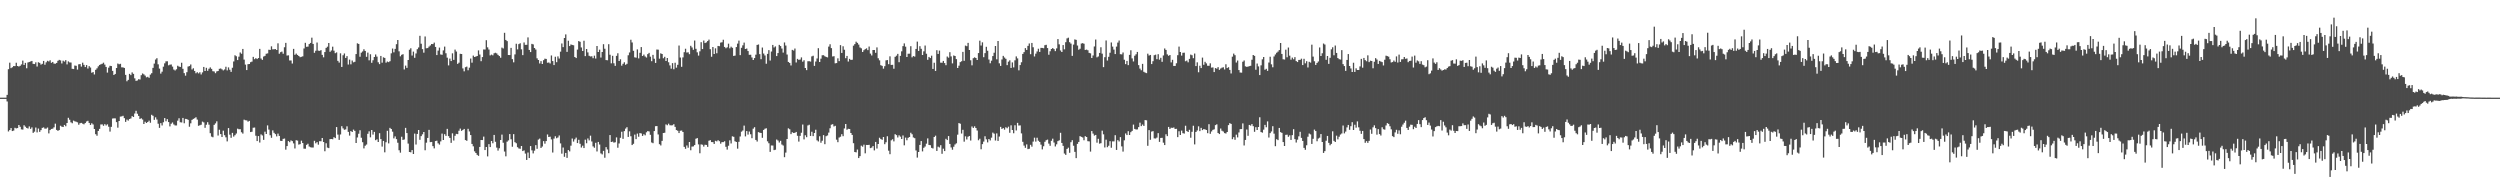 <?xml version="1.0" encoding="UTF-8"?>
<svg xmlns="http://www.w3.org/2000/svg" width="1920" height="150">
  <path d="M0 75.000h1v1.000H0zM1 75.000h1v1.000H1zM2 75.000h1v1.000H2zM3 75.000h1v1.000H3zM4 75.000h1v1.000H4zM5 72.846h1v5.069H5zM6 53.137h1v47.854H6zM7 48.152h1v51.741H7zM8 52.323h1v46.029H8zM9 51.678h1v48.985H9zM10 50.739h1v49.571H10zM11 50.785h1v47.374H11zM12 48.162h1v50.437H12zM13 50.687h1v47.690H13zM14 51.098h1v44.878H14zM15 50.527h1v46.868H15zM16 49.474h1v49.929H16zM17 46.563h1v52.978H17zM18 49.860h1v46.348H18zM19 48.304h1v48.996H19zM20 52.405h1v45.825H20zM21 47.972h1v50.766H21zM22 47.556h1v49.530H22zM23 47.226h1v51.766H23zM24 46.819h1v50.999H24zM25 49.064h1v52.962H25zM26 49.210h1v51.920H26zM27 47.884h1v50.086H27zM28 51.107h1v50.570H28zM29 47.844h1v50.870H29zM30 48.304h1v52.975H30zM31 49.625h1v50.310H31zM32 48.979h1v49.229H32zM33 46.779h1v51.066H33zM34 49.698h1v49.124H34zM35 47.871h1v50.904H35zM36 46.687h1v51.281H36zM37 47.219h1v55.214H37zM38 46.300h1v53.590H38zM39 48.245h1v50.761H39zM40 47.585h1v51.236H40zM41 48.832h1v48.957H41zM42 48.932h1v46.019H42zM43 48.329h1v51.439H43zM44 46.690h1v53.837H44zM45 46.000h1v53.894H45zM46 46.384h1v50.174H46zM47 48.756h1v48.513H47zM48 46.569h1v50.971H48zM49 47.332h1v48.628H49zM50 46.206h1v50.786H50zM51 49.435h1v45.036H51zM52 47.143h1v43.345H52zM53 47.906h1v44.064H53zM54 48.044h1v45.915H54zM55 52.844h1v41.815H55zM56 53.028h1v39.585H56zM57 50.334h1v42.842H57zM58 50.549h1v42.951H58zM59 53.451h1v40.506H59zM60 49.402h1v46.385H60zM61 49.178h1v45.415H61zM62 51.173h1v43.171H62zM63 48.118h1v46.844H63zM64 49.827h1v45.648H64zM65 51.491h1v43.012H65zM66 49.966h1v43.312H66zM67 52.627h1v40.169H67zM68 50.805h1v43.603H68zM69 51.853h1v44.099H69zM70 55.860h1v38.790H70zM71 55.352h1v40.232H71zM72 57.172h1v41.890H72zM73 53.619h1v49.446H73zM74 52.475h1v51.789H74zM75 50.968h1v49.586H75zM76 49.881h1v49.114H76zM77 49.366h1v46.216H77zM78 48.931h1v46.629H78zM79 48.148h1v48.489H79zM80 49.601h1v45.756H80zM81 51.413h1v44.949H81zM82 55.779h1v39.691H82zM83 51.979h1v45.371H83zM84 50.526h1v50.563H84zM85 50.728h1v46.690H85zM86 54.407h1v36.627H86zM87 57.591h1v33.274H87zM88 56.795h1v34.155H88zM89 52.232h1v41.585H89zM90 48.808h1v49.254H90zM91 49.352h1v43.563H91zM92 48.990h1v40.547H92zM93 51.688h1v37.720H93zM94 51.763h1v37.182H94zM95 52.169h1v38.564H95zM96 57.516h1v36.100H96zM97 62.405h1v29.428H97zM98 61.350h1v31.287H98zM99 56.754h1v34.632H99zM100 57.681h1v33.303H100zM101 55.608h1v33.579H101zM102 56.717h1v33.152H102zM103 60.150h1v27.063H103zM104 62.124h1v22.976H104zM105 61.818h1v25.510H105zM106 60.841h1v28.216H106zM107 61.092h1v30.249H107zM108 57.770h1v33.056H108zM109 56.428h1v35.391H109zM110 57.079h1v38.134H110zM111 58.071h1v35.423H111zM112 59.416h1v35.062H112zM113 59.001h1v34.713H113zM114 59.726h1v32.969H114zM115 57.271h1v36.974H115zM116 56.219h1v31.943H116zM117 52.137h1v36.781H117zM118 48.849h1v43.202H118zM119 45.723h1v44.375H119zM120 44.702h1v47.090H120zM121 49.388h1v45.648H121zM122 52.662h1v45.518H122zM123 56.505h1v38.041H123zM124 55.031h1v41.315H124zM125 51.177h1v42.712H125zM126 48.640h1v42.042H126zM127 47.086h1v46.063H127zM128 47.036h1v44.483H128zM129 50.151h1v43.621H129zM130 49.655h1v47.413H130zM131 49.495h1v45.512H131zM132 51.143h1v42.930H132zM133 53.399h1v42.190H133zM134 54.095h1v42.273H134zM135 53.212h1v43.123H135zM136 50.509h1v42.166H136zM137 51.172h1v39.682H137zM138 51.429h1v42.486H138zM139 48.186h1v45.865H139zM140 52.849h1v37.743H140zM141 56.162h1v38.525H141zM142 58.113h1v33.172H142zM143 55.453h1v36.001H143zM144 51.124h1v40.956H144zM145 50.763h1v46.550H145zM146 49.529h1v45.167H146zM147 53.368h1v38.677H147zM148 52.438h1v38.856H148zM149 54.488h1v36.331H149zM150 56.280h1v33.799H150zM151 55.453h1v36.417H151zM152 56.350h1v40.288H152zM153 55.516h1v40.674H153zM154 57.213h1v38.559H154zM155 55.618h1v37.791H155zM156 51.396h1v42.611H156zM157 54.519h1v43.614H157zM158 52.065h1v43.742H158zM159 54.375h1v39.462H159zM160 52.812h1v42.932H160zM161 51.772h1v50.541H161zM162 52.909h1v51.979H162zM163 54.695h1v50.741H163zM164 54.897h1v40.985H164zM165 56.210h1v38.538H165zM166 54.832h1v38.338H166zM167 54.515h1v49.563H167zM168 52.826h1v46.798H168zM169 52.601h1v50.372H169zM170 53.239h1v51.982H170zM171 54.058h1v46.312H171zM172 53.346h1v50.479H172zM173 51.247h1v54.241H173zM174 54.047h1v54.540H174zM175 51.780h1v46.578H175zM176 53.531h1v49.871H176zM177 55.178h1v50.667H177zM178 52.039h1v50.024H178zM179 47.212h1v57.699H179zM180 42.423h1v61.394H180zM181 43.224h1v59.317H181zM182 46.153h1v52.647H182zM183 43.538h1v55.741H183zM184 40.287h1v58.927H184zM185 41.286h1v60.277H185zM186 37.603h1v64.995H186zM187 45.780h1v46.122H187zM188 49.636h1v42.716H188zM189 53.798h1v38.671H189zM190 49.303h1v44.143H190zM191 49.150h1v43.685H191zM192 47.745h1v53.694H192zM193 47.332h1v53.844H193zM194 43.691h1v54.429H194zM195 45.480h1v52.440H195zM196 44.657h1v59.579H196zM197 45.339h1v63.019H197zM198 44.566h1v59.943H198zM199 37.534h1v71.924H199zM200 44.973h1v58.237H200zM201 45.983h1v58.039H201zM202 43.399h1v64.003H202zM203 42.921h1v58.183H203zM204 41.277h1v61.620H204zM205 41.025h1v55.301H205zM206 38.190h1v61.357H206zM207 38.362h1v65.528H207zM208 35.603h1v70.211H208zM209 37.898h1v62.248H209zM210 37.850h1v64.164H210zM211 37.668h1v65.365H211zM212 38.420h1v66.345H212zM213 33.299h1v69.282H213zM214 41.259h1v63.114H214zM215 40.107h1v68.044H215zM216 39.655h1v68.636H216zM217 41.279h1v65.381H217zM218 36.318h1v70.051H218zM219 32.916h1v82.025H219zM220 42.655h1v69.523H220zM221 42.482h1v65.858H221zM222 46.438h1v62.778H222zM223 46.418h1v61.414H223zM224 48.820h1v59.585H224zM225 37.515h1v72.619H225zM226 42.112h1v71.889H226zM227 41.141h1v66.538H227zM228 42.206h1v65.800H228zM229 42.987h1v68.081H229zM230 43.948h1v66.768H230zM231 43.599h1v64.421H231zM232 43.277h1v66.572H232zM233 37.230h1v76.928H233zM234 32.849h1v81.394H234zM235 35.950h1v75.303H235zM236 35.791h1v74.597H236zM237 33.854h1v78.686H237zM238 32.972h1v80.120H238zM239 28.952h1v84.349H239zM240 33.763h1v79.546H240zM241 40.548h1v67.601H241zM242 38.949h1v71.140H242zM243 32.654h1v76.520H243zM244 38.916h1v72.213H244zM245 39.042h1v69.411H245zM246 38.519h1v69.970H246zM247 42.113h1v63.887H247zM248 44.013h1v65.046H248zM249 39.971h1v76.220H249zM250 36.764h1v73.266H250zM251 35.845h1v77.538H251zM252 33.025h1v80.740H252zM253 39.798h1v67.032H253zM254 38.748h1v68.001H254zM255 35.826h1v71.126H255zM256 38.902h1v66.466H256zM257 40.840h1v65.222H257zM258 40.256h1v57.329H258zM259 46.734h1v56.616H259zM260 48.058h1v59.363H260zM261 40.960h1v62.309H261zM262 51.399h1v45.498H262zM263 42.428h1v56.184H263zM264 41.076h1v58.617H264zM265 44.485h1v54.914H265zM266 43.089h1v53.946H266zM267 49.582h1v51.705H267zM268 45.790h1v58.337H268zM269 49.413h1v51.263H269zM270 46.515h1v54.845H270zM271 47.863h1v51.687H271zM272 47.450h1v53.073H272zM273 41.540h1v68.295H273zM274 33.304h1v72.251H274zM275 33.732h1v68.982H275zM276 43.577h1v56.468H276zM277 40.439h1v65.339H277zM278 39.523h1v69.686H278zM279 37.819h1v76.154H279zM280 39.140h1v72.772H280zM281 43.639h1v67.376H281zM282 40.405h1v62.366H282zM283 46.355h1v54.524H283zM284 41.658h1v63.809H284zM285 48.222h1v51.593H285zM286 46.303h1v57.049H286zM287 43.796h1v57.474H287zM288 41.834h1v65.815H288zM289 43.481h1v63.504H289zM290 47.813h1v61.250H290zM291 49.263h1v53.016H291zM292 42.964h1v63.865H292zM293 48.140h1v64.450H293zM294 44.035h1v64.206H294zM295 44.485h1v72.505H295zM296 48.147h1v61.111H296zM297 47.274h1v53.198H297zM298 47.722h1v62.414H298zM299 46.978h1v51.228H299zM300 40.949h1v58.130H300zM301 37.289h1v63.850H301zM302 40.177h1v66.091H302zM303 37.554h1v67.190H303zM304 33.970h1v72.898H304zM305 30.725h1v78.880H305zM306 39.446h1v75.979H306zM307 43.249h1v74.023H307zM308 42.086h1v62.928H308zM309 41.639h1v65.844H309zM310 53.339h1v53.752H310zM311 50.385h1v47.826H311zM312 52.136h1v50.054H312zM313 46.093h1v64.175H313zM314 38.183h1v78.556H314zM315 37.060h1v79.942H315zM316 42.638h1v72.589H316zM317 39.631h1v78.646H317zM318 44.383h1v58.247H318zM319 41.075h1v69.908H319zM320 37.795h1v65.063H320zM321 36.428h1v63.396H321zM322 27.495h1v79.857H322zM323 33.603h1v70.972H323zM324 37.758h1v65.401H324zM325 40.443h1v60.944H325zM326 28.027h1v87.364H326zM327 37.051h1v72.500H327zM328 36.931h1v69.004H328zM329 35.771h1v63.944H329zM330 34.895h1v74.280H330zM331 33.804h1v75.178H331zM332 33.870h1v78.347H332zM333 32.724h1v81.236H333zM334 36.030h1v72.287H334zM335 42.307h1v65.704H335zM336 38.866h1v71.237H336zM337 36.536h1v74.501H337zM338 41.850h1v66.751H338zM339 42.065h1v60.518H339zM340 38.696h1v68.827H340zM341 35.770h1v67.298H341zM342 40.905h1v63.438H342zM343 44.302h1v54.671H343zM344 50.237h1v54.298H344zM345 45.016h1v60.916H345zM346 46.894h1v62.803H346zM347 40.941h1v61.475H347zM348 45.995h1v61.956H348zM349 38.118h1v66.186H349zM350 39.590h1v63.233H350zM351 49.071h1v53.924H351zM352 48.140h1v52.249H352zM353 41.315h1v57.469H353zM354 41.469h1v59.015H354zM355 52.516h1v47.298H355zM356 54.782h1v44.257H356zM357 51.633h1v55.935H357zM358 51.132h1v56.995H358zM359 53.944h1v44.980H359zM360 51.969h1v48.999H360zM361 44.936h1v58.803H361zM362 48.117h1v62.426H362zM363 42.690h1v69.669H363zM364 43.785h1v72.456H364zM365 43.414h1v74.085H365zM366 42.988h1v75.959H366zM367 38.725h1v80.973H367zM368 41.897h1v70.966H368zM369 46.997h1v60.519H369zM370 43.844h1v63.702H370zM371 38.004h1v66.887H371zM372 38.018h1v77.235H372zM373 30.881h1v82.030H373zM374 36.341h1v83.758H374zM375 38.037h1v72.680H375zM376 42.524h1v70.447H376zM377 41.910h1v66.380H377zM378 42.478h1v67.544H378zM379 40.931h1v62.705H379zM380 40.477h1v68.414H380zM381 41.032h1v72.302H381zM382 42.130h1v73.546H382zM383 43.040h1v70.851H383zM384 44.361h1v63.172H384zM385 36.550h1v66.846H385zM386 37.203h1v72.426H386zM387 25.208h1v91.156H387zM388 30.678h1v89.408H388zM389 31.569h1v77.236H389zM390 42.232h1v65.603H390zM391 42.278h1v60.698H391zM392 36.739h1v70.236H392zM393 45.405h1v67.301H393zM394 47.852h1v55.152H394zM395 41.775h1v67.421H395zM396 33.604h1v76.415H396zM397 37.930h1v75.133H397zM398 33.896h1v80.103H398zM399 33.235h1v81.061H399zM400 37.902h1v74.221H400zM401 42.329h1v73.693H401zM402 32.626h1v82.892H402zM403 34.470h1v83.497H403zM404 34.415h1v88.423H404zM405 28.733h1v88.394H405zM406 38.364h1v83.015H406zM407 40.002h1v72.184H407zM408 33.679h1v81.780H408zM409 34.112h1v83.709H409zM410 36.844h1v78.868H410zM411 38.025h1v73.441H411zM412 44.787h1v69.503H412zM413 46.100h1v61.094H413zM414 48.725h1v57.703H414zM415 46.928h1v66.709H415zM416 49.177h1v63.357H416zM417 46.252h1v62.121H417zM418 45.052h1v65.304H418zM419 45.268h1v63.068H419zM420 48.185h1v55.087H420zM421 47.970h1v57.266H421zM422 48.765h1v56.204H422zM423 42.578h1v64.462H423zM424 46.901h1v70.237H424zM425 49.984h1v56.460H425zM426 43.596h1v61.052H426zM427 47.761h1v58.430H427zM428 43.313h1v62.255H428zM429 44.950h1v59.080H429zM430 39.689h1v70.442H430zM431 33.387h1v84.610H431zM432 36.181h1v77.109H432zM433 29.185h1v91.254H433zM434 26.397h1v91.044H434zM435 39.845h1v81.403H435zM436 31.270h1v83.991H436zM437 35.358h1v80.894H437zM438 34.166h1v77.726H438zM439 34.514h1v71.893H439zM440 34.740h1v74.033H440zM441 43.790h1v63.238H441zM442 44.577h1v61.087H442zM443 38.106h1v71.745H443zM444 31.561h1v75.785H444zM445 32.097h1v78.325H445zM446 36.454h1v76.846H446zM447 39.189h1v72.686H447zM448 31.304h1v82.389H448zM449 43.116h1v64.152H449zM450 37.633h1v72.387H450zM451 40.260h1v66.078H451zM452 42.879h1v64.947H452zM453 43.380h1v60.822H453zM454 43.215h1v65.437H454zM455 44.690h1v67.751H455zM456 42.764h1v70.685H456zM457 44.979h1v64.703H457zM458 35.352h1v80.959H458zM459 39.915h1v69.108H459zM460 38.164h1v72.833H460zM461 44.180h1v73.655H461zM462 39.948h1v78.646H462zM463 33.952h1v81.930H463zM464 37.447h1v83.676H464zM465 46.125h1v66.863H465zM466 46.271h1v68.503H466zM467 33.966h1v83.697H467zM468 42.059h1v61.650H468zM469 48.630h1v60.436H469zM470 42.848h1v65.898H470zM471 48.608h1v60.939H471zM472 50.564h1v58.703H472zM473 42.901h1v62.600H473zM474 40.890h1v72.575H474zM475 46.870h1v63.307H475zM476 45.509h1v60.314H476zM477 50.440h1v50.712H477zM478 48.987h1v57.662H478zM479 47.821h1v52.876H479zM480 49.776h1v49.012H480zM481 48.983h1v48.728H481zM482 42.431h1v62.749H482zM483 40.271h1v60.586H483zM484 30.494h1v74.160H484zM485 32.596h1v78.824H485zM486 39.027h1v71.397H486zM487 44.051h1v59.309H487zM488 44.265h1v62.578H488zM489 37.962h1v64.659H489zM490 44.861h1v60.164H490zM491 40.539h1v61.649H491zM492 36.156h1v66.321H492zM493 43.011h1v61.366H493zM494 41.951h1v61.156H494zM495 43.372h1v60.572H495zM496 44.167h1v57.459H496zM497 41.568h1v59.110H497zM498 40.615h1v60.351H498zM499 43.541h1v60.000H499zM500 46.988h1v62.425H500zM501 42.122h1v67.836H501zM502 45.132h1v55.541H502zM503 48.322h1v48.577H503zM504 38.055h1v58.745H504zM505 38.122h1v65.156H505zM506 45.062h1v65.680H506zM507 40.938h1v70.767H507zM508 41.482h1v66.695H508zM509 44.770h1v57.352H509zM510 43.644h1v58.283H510zM511 46.827h1v48.724H511zM512 44.535h1v51.684H512zM513 47.837h1v47.138H513zM514 50.215h1v46.002H514zM515 52.744h1v43.576H515zM516 48.468h1v47.737H516zM517 53.199h1v42.173H517zM518 48.173h1v49.264H518zM519 51.977h1v47.918H519zM520 49.744h1v50.656H520zM521 34.965h1v67.230H521zM522 44.210h1v56.190H522zM523 51.278h1v48.991H523zM524 44.087h1v57.302H524zM525 40.084h1v72.702H525zM526 37.407h1v76.873H526zM527 40.365h1v71.352H527zM528 40.188h1v73.295H528zM529 41.637h1v67.420H529zM530 35.173h1v80.236H530zM531 36.432h1v76.174H531zM532 38.253h1v74.157H532zM533 31.134h1v80.295H533zM534 37.502h1v69.034H534zM535 40.185h1v65.871H535zM536 42.694h1v68.223H536zM537 39.431h1v78.275H537zM538 32.424h1v78.496H538zM539 37.704h1v73.444H539zM540 31.129h1v81.449H540zM541 33.100h1v78.065H541zM542 32.562h1v78.768H542zM543 31.536h1v81.266H543zM544 30.423h1v77.675H544zM545 37.784h1v69.829H545zM546 43.584h1v65.537H546zM547 36.071h1v73.095H547zM548 41.469h1v69.081H548zM549 37.142h1v71.016H549zM550 40.920h1v67.658H550zM551 35.259h1v72.405H551zM552 35.456h1v72.984H552zM553 32.733h1v77.609H553zM554 32.473h1v76.693H554zM555 30.518h1v78.623H555zM556 36.068h1v72.416H556zM557 37.086h1v75.679H557zM558 36.347h1v78.548H558zM559 33.537h1v78.392H559zM560 37.132h1v70.627H560zM561 35.859h1v74.316H561zM562 36.693h1v68.016H562zM563 42.946h1v62.126H563zM564 42.709h1v65.777H564zM565 36.144h1v72.888H565zM566 33.489h1v80.688H566zM567 31.198h1v77.682H567zM568 42.328h1v62.486H568zM569 36.701h1v64.417H569zM570 34.797h1v65.449H570zM571 32.728h1v63.715H571zM572 37.624h1v67.138H572zM573 37.296h1v63.379H573zM574 39.202h1v64.172H574zM575 42.081h1v58.915H575zM576 42.014h1v61.104H576zM577 44.145h1v62.005H577zM578 46.074h1v52.761H578zM579 44.595h1v53.069H579zM580 41.971h1v65.512H580zM581 34.498h1v74.211H581zM582 34.125h1v67.338H582zM583 41.561h1v60.319H583zM584 45.484h1v56.655H584zM585 36.530h1v69.317H585zM586 41.119h1v58.649H586zM587 42.600h1v56.286H587zM588 48.973h1v49.550H588zM589 41.358h1v67.208H589zM590 38.492h1v71.540H590zM591 46.497h1v70.148H591zM592 39.598h1v72.097H592zM593 34.533h1v77.244H593zM594 36.444h1v78.873H594zM595 35.621h1v79.376H595zM596 43.055h1v64.088H596zM597 40.774h1v67.147H597zM598 34.472h1v74.988H598zM599 35.363h1v72.753H599zM600 37.299h1v73.685H600zM601 40.386h1v71.370H601zM602 32.609h1v88.096H602zM603 34.976h1v82.214H603zM604 41.873h1v64.898H604zM605 47.552h1v50.986H605zM606 48.310h1v50.958H606zM607 50.286h1v52.727H607zM608 38.285h1v63.295H608zM609 38.833h1v63.294H609zM610 37.299h1v64.683H610zM611 47.986h1v53.346H611zM612 45.199h1v59.091H612zM613 45.965h1v62.768H613zM614 45.697h1v58.625H614zM615 44.077h1v57.863H615zM616 47.375h1v48.281H616zM617 46.288h1v60.762H617zM618 52.205h1v51.685H618zM619 53.867h1v51.518H619zM620 47.077h1v49.273H620zM621 46.976h1v48.844H621zM622 47.326h1v57.059H622zM623 43.338h1v57.859H623zM624 42.788h1v61.764H624zM625 50.561h1v51.584H625zM626 47.274h1v52.372H626zM627 44.921h1v62.863H627zM628 37.005h1v71.642H628zM629 47.620h1v57.017H629zM630 45.040h1v64.604H630zM631 42.438h1v65.624H631zM632 42.408h1v61.387H632zM633 43.201h1v67.526H633zM634 43.714h1v60.893H634zM635 44.093h1v59.926H635zM636 35.793h1v66.052H636zM637 34.004h1v64.517H637zM638 36.955h1v58.815H638zM639 43.369h1v51.998H639zM640 43.180h1v53.951H640zM641 48.653h1v47.982H641zM642 48.427h1v58.843H642zM643 44.798h1v64.423H643zM644 46.935h1v58.701H644zM645 34.679h1v70.323H645zM646 40.633h1v62.444H646zM647 35.531h1v69.075H647zM648 38.185h1v60.496H648zM649 44.677h1v50.536H649zM650 42.936h1v56.689H650zM651 47.278h1v51.645H651zM652 45.211h1v53.882H652zM653 46.042h1v56.094H653zM654 45.869h1v57.772H654zM655 35.079h1v74.903H655zM656 33.914h1v82.818H656zM657 31.991h1v85.051H657zM658 32.906h1v81.946H658zM659 34.237h1v87.137H659zM660 36.442h1v83.461H660zM661 37.101h1v74.775H661zM662 39.926h1v72.704H662zM663 38.555h1v72.552H663zM664 37.719h1v80.041H664zM665 37.096h1v74.229H665zM666 38.517h1v72.868H666zM667 35.754h1v75.442H667zM668 41.172h1v72.591H668zM669 42.613h1v70.745H669zM670 38.385h1v73.791H670zM671 38.388h1v77.141H671zM672 40.569h1v68.416H672zM673 36.409h1v77.672H673zM674 44.730h1v65.868H674zM675 46.356h1v59.446H675zM676 50.061h1v56.726H676zM677 50.604h1v56.751H677zM678 52.752h1v52.448H678zM679 50.825h1v59.943H679zM680 46.340h1v62.905H680zM681 46.142h1v58.533H681zM682 49.316h1v66.386H682zM683 43.245h1v75.158H683zM684 49.844h1v57.920H684zM685 49.784h1v57.147H685zM686 52.769h1v55.828H686zM687 43.644h1v59.431H687zM688 42.729h1v61.077H688zM689 41.375h1v64.199H689zM690 47.745h1v56.208H690zM691 42.893h1v62.067H691zM692 39.421h1v67.332H692zM693 35.418h1v68.620H693zM694 33.321h1v78.294H694zM695 35.856h1v69.829H695zM696 43.788h1v63.913H696zM697 41.262h1v64.578H697zM698 41.218h1v63.991H698zM699 35.458h1v66.490H699zM700 44.044h1v59.071H700zM701 43.036h1v62.553H701zM702 43.487h1v62.670H702zM703 37.558h1v77.995H703zM704 31.942h1v89.109H704zM705 39.100h1v77.628H705zM706 35.484h1v75.848H706zM707 37.467h1v70.853H707zM708 42.228h1v74.035H708zM709 39.443h1v74.080H709zM710 34.955h1v77.569H710zM711 41.257h1v69.098H711zM712 45.944h1v60.341H712zM713 43.709h1v67.602H713zM714 44.618h1v66.902H714zM715 42.761h1v70.807H715zM716 52.935h1v61.089H716zM717 48.178h1v57.022H717zM718 54.489h1v49.681H718zM719 38.551h1v77.343H719zM720 41.415h1v71.213H720zM721 38.877h1v74.376H721zM722 48.108h1v63.387H722zM723 48.171h1v69.935H723zM724 46.802h1v67.395H724zM725 48.437h1v67.581H725zM726 50.051h1v56.566H726zM727 43.395h1v64.184H727zM728 44.274h1v60.224H728zM729 40.078h1v70.451H729zM730 43.308h1v69.940H730zM731 48.687h1v66.319H731zM732 42.588h1v70.084H732zM733 42.987h1v67.967H733zM734 45.430h1v64.667H734zM735 52.238h1v51.183H735zM736 50.414h1v44.121H736zM737 47.727h1v47.291H737zM738 47.071h1v55.494H738zM739 39.844h1v59.841H739zM740 46.701h1v62.085H740zM741 35.008h1v69.697H741zM742 35.497h1v71.591H742zM743 32.939h1v72.072H743zM744 38.422h1v66.001H744zM745 46.276h1v61.672H745zM746 50.189h1v46.954H746zM747 44.705h1v53.546H747zM748 44.012h1v52.998H748zM749 44.527h1v53.774H749zM750 46.090h1v54.173H750zM751 40.739h1v66.977H751zM752 31.215h1v75.312H752zM753 34.946h1v79.683H753zM754 32.490h1v78.212H754zM755 43.906h1v64.840H755zM756 40.831h1v63.846H756zM757 35.968h1v71.027H757zM758 38.967h1v70.393H758zM759 45.739h1v61.003H759zM760 48.580h1v59.316H760zM761 46.616h1v59.133H761zM762 43.048h1v58.804H762zM763 40.500h1v62.139H763zM764 35.337h1v72.611H764zM765 45.549h1v56.895H765zM766 31.483h1v76.730H766zM767 48.644h1v56.216H767zM768 50.647h1v46.767H768zM769 45.685h1v53.353H769zM770 42.920h1v55.428H770zM771 44.198h1v55.381H771zM772 45.151h1v52.612H772zM773 50.034h1v48.493H773zM774 47.352h1v49.922H774zM775 46.310h1v55.655H775zM776 52.172h1v44.089H776zM777 47.916h1v51.933H777zM778 51.774h1v50.553H778zM779 46.337h1v49.869H779zM780 43.322h1v56.896H780zM781 44.829h1v49.557H781zM782 54.016h1v42.379H782zM783 49.990h1v46.309H783zM784 47.819h1v54.631H784zM785 41.418h1v67.461H785zM786 40.017h1v71.785H786zM787 36.982h1v76.531H787zM788 38.372h1v72.501H788zM789 35.226h1v79.326H789zM790 33.401h1v80.827H790zM791 41.602h1v69.621H791zM792 32.975h1v79.640H792zM793 36.322h1v72.439H793zM794 43.348h1v62.363H794zM795 41.200h1v67.526H795zM796 39.500h1v66.287H796zM797 37.429h1v70.679H797zM798 39.909h1v69.117H798zM799 36.754h1v74.356H799zM800 36.827h1v77.932H800zM801 37.054h1v75.290H801zM802 34.717h1v74.175H802zM803 34.388h1v73.299H803zM804 36.911h1v70.309H804zM805 42.039h1v68.256H805zM806 39.366h1v72.626H806zM807 37.629h1v70.528H807zM808 36.897h1v69.625H808zM809 37.751h1v71.737H809zM810 39.247h1v73.236H810zM811 37.173h1v73.679H811zM812 30.014h1v78.390H812zM813 34.064h1v73.723H813zM814 38.766h1v63.221H814zM815 39.916h1v69.835H815zM816 34.592h1v77.412H816zM817 37.876h1v80.038H817zM818 32.396h1v86.552H818zM819 29.511h1v84.845H819zM820 28.919h1v84.497H820zM821 32.398h1v84.950H821zM822 33.472h1v75.724H822zM823 42.923h1v64.757H823zM824 34.272h1v77.634H824zM825 30.244h1v86.370H825zM826 30.598h1v90.856H826zM827 34.972h1v75.505H827zM828 38.213h1v70.799H828zM829 37.416h1v67.157H829zM830 33.444h1v71.668H830zM831 33.101h1v72.457H831zM832 33.604h1v74.106H832zM833 38.340h1v66.275H833zM834 38.085h1v67.125H834zM835 38.617h1v69.822H835zM836 40.608h1v67.970H836zM837 40.957h1v75.468H837zM838 44.554h1v56.104H838zM839 42.614h1v59.992H839zM840 35.691h1v68.466H840zM841 30.351h1v73.282H841zM842 44.050h1v65.501H842zM843 43.349h1v63.274H843zM844 40.678h1v69.671H844zM845 36.279h1v73.716H845zM846 41.196h1v59.147H846zM847 51.569h1v51.600H847zM848 43.949h1v69.280H848zM849 31.067h1v76.210H849zM850 46.465h1v66.563H850zM851 43.612h1v68.309H851zM852 40.487h1v67.938H852zM853 32.631h1v80.834H853zM854 35.800h1v72.778H854zM855 38.083h1v70.508H855zM856 41.503h1v62.355H856zM857 35.797h1v79.337H857zM858 32.698h1v74.928H858zM859 31.130h1v77.513H859zM860 41.639h1v63.656H860zM861 41.780h1v70.640H861zM862 40.275h1v76.147H862zM863 45.901h1v61.878H863zM864 49.249h1v53.232H864zM865 46.774h1v56.936H865zM866 50.022h1v50.758H866zM867 42.126h1v61.538H867zM868 38.623h1v62.888H868zM869 44.853h1v55.674H869zM870 47.225h1v48.488H870zM871 42.816h1v56.215H871zM872 41.689h1v57.789H872zM873 39.892h1v59.511H873zM874 50.047h1v47.595H874zM875 52.692h1v41.521H875zM876 53.956h1v42.912H876zM877 49.050h1v46.596H877zM878 55.159h1v41.576H878zM879 55.769h1v36.460H879zM880 56.142h1v36.258H880zM881 41.217h1v70.757H881zM882 42.670h1v57.259H882zM883 42.200h1v65.184H883zM884 49.181h1v51.881H884zM885 46.994h1v53.705H885zM886 42.396h1v63.881H886zM887 41.965h1v64.449H887zM888 45.442h1v60.258H888zM889 41.607h1v60.641H889zM890 45.836h1v63.137H890zM891 44.374h1v61.582H891zM892 47.438h1v58.374H892zM893 42.617h1v66.937H893zM894 37.236h1v74.192H894zM895 38.349h1v64.765H895zM896 41.755h1v62.776H896zM897 42.853h1v54.622H897zM898 42.215h1v56.793H898zM899 47.942h1v50.140H899zM900 45.939h1v52.252H900zM901 50.635h1v47.272H901zM902 50.659h1v48.415H902zM903 48.607h1v50.327H903zM904 42.376h1v62.934H904zM905 35.798h1v65.038H905zM906 39.932h1v63.722H906zM907 42.709h1v57.582H907zM908 40.576h1v61.743H908zM909 40.444h1v62.175H909zM910 47.033h1v49.514H910zM911 46.516h1v54.151H911zM912 47.860h1v53.523H912zM913 45.231h1v54.441H913zM914 41.909h1v63.849H914zM915 42.432h1v58.786H915zM916 44.684h1v51.863H916zM917 41.115h1v69.807H917zM918 50.738h1v50.612H918zM919 47.856h1v52.336H919zM920 55.509h1v41.528H920zM921 50.487h1v50.244H921zM922 52.270h1v45.943H922zM923 44.250h1v55.706H923zM924 49.759h1v49.388H924zM925 47.456h1v51.927H925zM926 48.693h1v51.122H926zM927 50.488h1v51.789H927zM928 50.522h1v44.865H928zM929 48.650h1v54.120H929zM930 51.925h1v49.041H930zM931 51.782h1v47.934H931zM932 55.328h1v43.993H932zM933 52.270h1v43.849H933zM934 52.724h1v42.773H934zM935 51.571h1v50.582H935zM936 53.675h1v49.268H936zM937 52.655h1v46.032H937zM938 51.970h1v48.431H938zM939 51.644h1v49.347H939zM940 53.367h1v48.865H940zM941 49.347h1v53.194H941zM942 52.276h1v49.113H942zM943 51.599h1v44.527H943zM944 53.720h1v40.841H944zM945 56.411h1v38.793H945zM946 43.531h1v63.364H946zM947 41.167h1v64.187H947zM948 42.406h1v64.964H948zM949 48.007h1v55.408H949zM950 46.491h1v59.010H950zM951 53.825h1v47.923H951zM952 55.704h1v43.489H952zM953 55.822h1v43.282H953zM954 47.402h1v47.393H954zM955 46.442h1v65.293H955zM956 50.949h1v56.496H956zM957 51.330h1v48.144H957zM958 51.163h1v53.121H958zM959 50.806h1v45.167H959zM960 50.553h1v45.908H960zM961 45.869h1v49.415H961zM962 42.250h1v54.650H962zM963 42.886h1v58.351H963zM964 53.540h1v44.170H964zM965 48.772h1v51.080H965zM966 51.019h1v46.539H966zM967 57.669h1v32.368H967zM968 50.185h1v51.240H968zM969 45.547h1v56.338H969zM970 43.775h1v55.790H970zM971 53.576h1v42.308H971zM972 52.860h1v44.878H972zM973 54.428h1v38.828H973zM974 48.024h1v57.597H974zM975 43.571h1v58.666H975zM976 49.389h1v51.566H976zM977 51.659h1v45.264H977zM978 43.388h1v59.293H978zM979 41.850h1v70.417H979zM980 40.517h1v66.384H980zM981 39.618h1v68.011H981zM982 38.439h1v59.810H982zM983 33.003h1v68.456H983zM984 41.426h1v60.602H984zM985 45.497h1v63.626H985zM986 45.736h1v66.391H986zM987 38.135h1v65.440H987zM988 43.956h1v59.494H988zM989 36.499h1v68.579H989zM990 42.761h1v61.184H990zM991 45.828h1v61.634H991zM992 44.217h1v59.582H992zM993 45.520h1v53.730H993zM994 43.866h1v63.002H994zM995 46.898h1v62.591H995zM996 47.667h1v59.574H996zM997 46.015h1v58.682H997zM998 45.984h1v55.235H998zM999 45.061h1v60.800H999zM1000 49.968h1v58.270H1000zM1001 45.168h1v68.386H1001zM1002 48.643h1v66.401H1002zM1003 47.022h1v64.567H1003zM1004 51.826h1v53.187H1004zM1005 47.462h1v55.113H1005zM1006 48.087h1v55.135H1006zM1007 34.302h1v76.224H1007zM1008 43.487h1v63.130H1008zM1009 47.028h1v52.516H1009zM1010 49.886h1v50.766H1010zM1011 48.358h1v60.121H1011zM1012 47.224h1v59.172H1012zM1013 36.471h1v69.279H1013zM1014 42.999h1v59.986H1014zM1015 40.890h1v68.168H1015zM1016 33.417h1v84.019H1016zM1017 34.215h1v81.835H1017zM1018 45.903h1v62.205H1018zM1019 42.985h1v61.432H1019zM1020 49.027h1v60.718H1020zM1021 44.393h1v67.173H1021zM1022 37.878h1v72.636H1022zM1023 36.318h1v64.534H1023zM1024 42.459h1v65.717H1024zM1025 34.975h1v74.081H1025zM1026 40.665h1v63.543H1026zM1027 44.580h1v62.404H1027zM1028 45.487h1v59.528H1028zM1029 45.726h1v57.577H1029zM1030 38.492h1v63.995H1030zM1031 49.246h1v47.173H1031zM1032 50.718h1v51.719H1032zM1033 54.418h1v46.667H1033zM1034 46.024h1v51.836H1034zM1035 41.522h1v54.417H1035zM1036 50.702h1v49.003H1036zM1037 52.584h1v44.330H1037zM1038 55.278h1v38.565H1038zM1039 48.182h1v51.670H1039zM1040 55.258h1v40.546H1040zM1041 52.484h1v45.553H1041zM1042 53.773h1v39.456H1042zM1043 53.746h1v44.062H1043zM1044 50.974h1v49.428H1044zM1045 45.201h1v57.586H1045zM1046 51.951h1v48.621H1046zM1047 44.479h1v62.328H1047zM1048 46.178h1v63.486H1048zM1049 47.058h1v61.322H1049zM1050 42.520h1v67.192H1050zM1051 47.713h1v60.461H1051zM1052 46.595h1v52.866H1052zM1053 46.832h1v55.941H1053zM1054 52.422h1v45.368H1054zM1055 47.414h1v48.846H1055zM1056 44.669h1v53.754H1056zM1057 45.715h1v57.719H1057zM1058 49.108h1v50.081H1058zM1059 46.744h1v56.212H1059zM1060 47.269h1v56.814H1060zM1061 47.700h1v50.040H1061zM1062 50.285h1v49.015H1062zM1063 45.887h1v53.677H1063zM1064 42.755h1v53.610H1064zM1065 43.125h1v51.433H1065zM1066 43.518h1v51.617H1066zM1067 45.529h1v51.467H1067zM1068 47.963h1v51.389H1068zM1069 47.648h1v56.921H1069zM1070 46.510h1v58.798H1070zM1071 47.457h1v54.200H1071zM1072 43.327h1v56.363H1072zM1073 48.002h1v54.742H1073zM1074 41.944h1v58.196H1074zM1075 47.559h1v55.542H1075zM1076 45.543h1v51.765H1076zM1077 45.447h1v50.214H1077zM1078 43.789h1v50.450H1078zM1079 45.154h1v47.494H1079zM1080 44.900h1v53.347H1080zM1081 47.758h1v52.040H1081zM1082 46.781h1v50.490H1082zM1083 46.643h1v49.090H1083zM1084 43.475h1v52.412H1084zM1085 51.845h1v47.381H1085zM1086 42.697h1v54.645H1086zM1087 48.144h1v50.166H1087zM1088 46.455h1v48.727H1088zM1089 47.092h1v45.160H1089zM1090 49.065h1v46.315H1090zM1091 47.012h1v50.633H1091zM1092 49.599h1v42.609H1092zM1093 50.063h1v40.635H1093zM1094 51.690h1v38.386H1094zM1095 51.162h1v41.140H1095zM1096 46.251h1v49.717H1096zM1097 57.004h1v37.176H1097zM1098 56.308h1v40.179H1098zM1099 54.236h1v45.271H1099zM1100 44.834h1v59.973H1100zM1101 48.091h1v52.606H1101zM1102 49.039h1v48.599H1102zM1103 47.843h1v49.179H1103zM1104 53.706h1v42.977H1104zM1105 52.376h1v44.560H1105zM1106 53.344h1v38.894H1106zM1107 54.286h1v45.982H1107zM1108 53.747h1v39.747H1108zM1109 53.222h1v43.128H1109zM1110 53.416h1v44.388H1110zM1111 52.248h1v49.596H1111zM1112 51.169h1v52.791H1112zM1113 50.796h1v48.716H1113zM1114 46.585h1v53.734H1114zM1115 46.194h1v49.942H1115zM1116 48.775h1v51.687H1116zM1117 48.919h1v53.223H1117zM1118 45.564h1v55.033H1118zM1119 50.574h1v50.124H1119zM1120 50.035h1v46.956H1120zM1121 46.588h1v50.342H1121zM1122 46.733h1v50.082H1122zM1123 46.215h1v48.576H1123zM1124 51.382h1v44.768H1124zM1125 48.322h1v47.786H1125zM1126 48.125h1v50.855H1126zM1127 50.841h1v44.749H1127zM1128 46.064h1v54.498H1128zM1129 50.873h1v41.792H1129zM1130 51.257h1v39.958H1130zM1131 53.544h1v35.911H1131zM1132 52.433h1v37.888H1132zM1133 43.452h1v58.864H1133zM1134 51.539h1v47.945H1134zM1135 55.554h1v39.813H1135zM1136 50.888h1v45.463H1136zM1137 55.911h1v41.062H1137zM1138 48.685h1v49.812H1138zM1139 50.179h1v43.927H1139zM1140 52.080h1v44.547H1140zM1141 46.405h1v49.494H1141zM1142 52.398h1v37.767H1142zM1143 55.776h1v31.618H1143zM1144 57.074h1v30.821H1144zM1145 51.232h1v44.724H1145zM1146 51.950h1v42.733H1146zM1147 54.274h1v39.997H1147zM1148 55.209h1v42.070H1148zM1149 52.740h1v48.329H1149zM1150 51.875h1v45.335H1150zM1151 54.398h1v44.871H1151zM1152 50.714h1v48.049H1152zM1153 58.698h1v30.493H1153zM1154 56.984h1v33.298H1154zM1155 52.339h1v36.590H1155zM1156 48.060h1v41.942H1156zM1157 43.922h1v53.036H1157zM1158 40.875h1v58.031H1158zM1159 48.125h1v47.371H1159zM1160 52.229h1v42.984H1160zM1161 50.758h1v45.274H1161zM1162 47.233h1v48.155H1162zM1163 44.309h1v53.030H1163zM1164 44.385h1v52.627H1164zM1165 46.485h1v53.292H1165zM1166 44.230h1v52.804H1166zM1167 44.521h1v55.097H1167zM1168 41.783h1v56.439H1168zM1169 50.054h1v52.288H1169zM1170 52.446h1v41.454H1170zM1171 54.755h1v42.396H1171zM1172 53.188h1v44.250H1172zM1173 42.241h1v54.604H1173zM1174 43.677h1v54.192H1174zM1175 45.501h1v51.313H1175zM1176 50.733h1v43.220H1176zM1177 47.269h1v50.370H1177zM1178 52.158h1v45.408H1178zM1179 51.068h1v44.828H1179zM1180 51.811h1v44.623H1180zM1181 50.366h1v52.087H1181zM1182 50.189h1v46.694H1182zM1183 45.707h1v51.755H1183zM1184 41.444h1v57.572H1184zM1185 45.338h1v52.660H1185zM1186 49.977h1v51.268H1186zM1187 53.258h1v44.210H1187zM1188 53.426h1v43.651H1188zM1189 57.091h1v42.248H1189zM1190 57.430h1v43.530H1190zM1191 56.291h1v42.214H1191zM1192 49.826h1v47.088H1192zM1193 45.975h1v59.812H1193zM1194 45.073h1v55.913H1194zM1195 48.200h1v50.886H1195zM1196 44.406h1v55.374H1196zM1197 40.554h1v59.444H1197zM1198 45.997h1v57.882H1198zM1199 43.199h1v62.832H1199zM1200 43.861h1v65.425H1200zM1201 50.030h1v55.408H1201zM1202 53.105h1v40.517H1202zM1203 57.954h1v33.801H1203zM1204 58.934h1v35.340H1204zM1205 46.801h1v48.689H1205zM1206 52.519h1v44.184H1206zM1207 53.559h1v43.036H1207zM1208 52.613h1v43.135H1208zM1209 52.288h1v48.117H1209zM1210 49.360h1v52.922H1210zM1211 48.162h1v54.994H1211zM1212 45.763h1v51.947H1212zM1213 45.911h1v51.245H1213zM1214 53.106h1v43.079H1214zM1215 50.435h1v60.907H1215zM1216 50.737h1v58.414H1216zM1217 43.991h1v57.758H1217zM1218 45.708h1v57.869H1218zM1219 47.378h1v48.288H1219zM1220 49.650h1v46.086H1220zM1221 48.237h1v46.996H1221zM1222 44.995h1v63.144H1222zM1223 47.013h1v53.464H1223zM1224 40.637h1v57.689H1224zM1225 38.898h1v59.061H1225zM1226 38.257h1v63.655H1226zM1227 53.637h1v41.961H1227zM1228 47.768h1v50.525H1228zM1229 45.513h1v52.607H1229zM1230 35.133h1v75.383H1230zM1231 47.359h1v58.766H1231zM1232 38.939h1v68.136H1232zM1233 41.655h1v63.842H1233zM1234 36.863h1v74.731H1234zM1235 37.194h1v73.053H1235zM1236 39.273h1v64.572H1236zM1237 41.876h1v74.122H1237zM1238 28.772h1v81.886H1238zM1239 36.900h1v71.989H1239zM1240 38.410h1v71.844H1240zM1241 38.132h1v66.196H1241zM1242 29.594h1v76.392H1242zM1243 31.405h1v75.573H1243zM1244 34.612h1v70.921H1244zM1245 32.729h1v72.891H1245zM1246 35.280h1v74.302H1246zM1247 45.223h1v60.196H1247zM1248 38.920h1v65.460H1248zM1249 39.409h1v65.330H1249zM1250 40.087h1v71.380H1250zM1251 33.461h1v81.263H1251zM1252 38.473h1v73.328H1252zM1253 42.787h1v65.075H1253zM1254 42.597h1v64.529H1254zM1255 40.859h1v64.717H1255zM1256 44.253h1v56.374H1256zM1257 48.717h1v57.941H1257zM1258 33.098h1v75.733H1258zM1259 48.191h1v51.464H1259zM1260 48.662h1v53.822H1260zM1261 48.757h1v56.413H1261zM1262 45.072h1v65.656H1262zM1263 47.109h1v58.218H1263zM1264 41.583h1v68.959H1264zM1265 37.017h1v77.887H1265zM1266 30.841h1v79.186H1266zM1267 35.809h1v78.194H1267zM1268 36.197h1v80.464H1268zM1269 35.124h1v82.877H1269zM1270 20.494h1v83.784H1270zM1271 36.260h1v66.371H1271zM1272 33.926h1v62.243H1272zM1273 36.767h1v64.679H1273zM1274 34.158h1v72.113H1274zM1275 29.904h1v88.521H1275zM1276 32.629h1v83.918H1276zM1277 31.789h1v79.927H1277zM1278 34.857h1v78.791H1278zM1279 33.825h1v73.864H1279zM1280 34.738h1v86.495H1280zM1281 30.157h1v78.519H1281zM1282 31.107h1v86.352H1282zM1283 32.409h1v70.390H1283zM1284 39.659h1v62.171H1284zM1285 40.150h1v62.872H1285zM1286 28.885h1v87.697H1286zM1287 38.043h1v80.060H1287zM1288 34.013h1v78.519H1288zM1289 39.929h1v74.208H1289zM1290 31.471h1v80.911H1290zM1291 29.102h1v80.245H1291zM1292 25.416h1v86.018H1292zM1293 34.630h1v71.284H1293zM1294 31.508h1v71.700H1294zM1295 32.013h1v76.228H1295zM1296 35.137h1v74.246H1296zM1297 43.109h1v66.694H1297zM1298 34.501h1v72.149H1298zM1299 26.292h1v93.109H1299zM1300 33.679h1v81.762H1300zM1301 42.480h1v67.272H1301zM1302 38.443h1v69.975H1302zM1303 44.907h1v61.621H1303zM1304 36.306h1v75.411H1304zM1305 37.986h1v76.116H1305zM1306 39.374h1v68.821H1306zM1307 39.088h1v74.057H1307zM1308 40.973h1v71.038H1308zM1309 36.209h1v73.019H1309zM1310 38.766h1v72.292H1310zM1311 25.165h1v86.569H1311zM1312 38.893h1v68.034H1312zM1313 45.675h1v61.340H1313zM1314 34.987h1v71.666H1314zM1315 34.473h1v81.429H1315zM1316 39.965h1v71.640H1316zM1317 46.162h1v60.829H1317zM1318 42.815h1v64.376H1318zM1319 35.170h1v82.716H1319zM1320 37.728h1v71.862H1320zM1321 37.229h1v70.284H1321zM1322 37.799h1v70.604H1322zM1323 41.248h1v65.074H1323zM1324 41.863h1v66.062H1324zM1325 45.549h1v65.343H1325zM1326 40.155h1v70.690H1326zM1327 38.288h1v67.042H1327zM1328 37.476h1v74.483H1328zM1329 38.345h1v72.437H1329zM1330 36.994h1v74.600H1330zM1331 39.053h1v69.939H1331zM1332 30.259h1v77.910H1332zM1333 38.971h1v70.454H1333zM1334 37.284h1v69.561H1334zM1335 38.307h1v71.146H1335zM1336 37.588h1v79.012H1336zM1337 27.918h1v86.233H1337zM1338 36.297h1v73.469H1338zM1339 22.845h1v91.817H1339zM1340 38.953h1v62.361H1340zM1341 39.875h1v64.945H1341zM1342 38.329h1v66.349H1342zM1343 33.040h1v71.434H1343zM1344 31.818h1v75.713H1344zM1345 30.295h1v79.448H1345zM1346 41.049h1v65.461H1346zM1347 39.141h1v61.556H1347zM1348 43.918h1v59.828H1348zM1349 38.388h1v61.480H1349zM1350 34.879h1v66.266H1350zM1351 30.367h1v79.781H1351zM1352 45.878h1v54.496H1352zM1353 44.591h1v56.607H1353zM1354 40.851h1v58.064H1354zM1355 43.060h1v65.847H1355zM1356 41.174h1v56.363H1356zM1357 37.597h1v61.156H1357zM1358 44.578h1v55.755H1358zM1359 38.235h1v70.046H1359zM1360 37.020h1v64.204H1360zM1361 44.650h1v57.116H1361zM1362 43.131h1v57.671H1362zM1363 41.694h1v59.517H1363zM1364 41.005h1v63.934H1364zM1365 46.388h1v53.063H1365zM1366 50.234h1v52.187H1366zM1367 47.543h1v58.899H1367zM1368 43.112h1v63.606H1368zM1369 42.521h1v66.123H1369zM1370 38.073h1v74.017H1370zM1371 41.387h1v70.754H1371zM1372 34.547h1v84.630H1372zM1373 39.605h1v78.115H1373zM1374 32.739h1v78.318H1374zM1375 37.296h1v69.236H1375zM1376 35.272h1v83.551H1376zM1377 42.212h1v72.694H1377zM1378 41.913h1v65.631H1378zM1379 42.128h1v64.662H1379zM1380 27.837h1v89.360H1380zM1381 38.457h1v79.444H1381zM1382 39.080h1v74.191H1382zM1383 47.580h1v52.027H1383zM1384 44.638h1v59.237H1384zM1385 50.549h1v43.709H1385zM1386 45.292h1v57.201H1386zM1387 46.400h1v56.893H1387zM1388 30.735h1v67.191H1388zM1389 36.673h1v60.982H1389zM1390 43.373h1v59.574H1390zM1391 46.693h1v52.273H1391zM1392 41.579h1v66.344H1392zM1393 45.200h1v58.398H1393zM1394 51.591h1v47.071H1394zM1395 56.552h1v38.001H1395zM1396 42.786h1v55.644H1396zM1397 47.030h1v51.584H1397zM1398 54.442h1v37.718H1398zM1399 47.072h1v48.456H1399zM1400 41.109h1v79.920H1400zM1401 50.250h1v54.500H1401zM1402 49.320h1v51.481H1402zM1403 49.336h1v49.573H1403zM1404 51.461h1v51.952H1404zM1405 43.413h1v61.446H1405zM1406 42.557h1v60.796H1406zM1407 44.055h1v60.297H1407zM1408 45.234h1v55.886H1408zM1409 46.961h1v53.385H1409zM1410 48.359h1v58.279H1410zM1411 48.355h1v58.246H1411zM1412 40.062h1v72.818H1412zM1413 39.385h1v64.089H1413zM1414 36.395h1v66.083H1414zM1415 41.461h1v57.530H1415zM1416 43.887h1v54.966H1416zM1417 37.909h1v55.918H1417zM1418 46.882h1v49.416H1418zM1419 48.952h1v45.822H1419zM1420 51.096h1v47.994H1420zM1421 49.191h1v52.073H1421zM1422 47.080h1v54.310H1422zM1423 38.172h1v62.078H1423zM1424 39.247h1v61.743H1424zM1425 34.377h1v65.648H1425zM1426 39.846h1v61.435H1426zM1427 40.033h1v57.743H1427zM1428 39.855h1v61.841H1428zM1429 43.691h1v55.157H1429zM1430 50.074h1v46.579H1430zM1431 45.250h1v55.337H1431zM1432 45.018h1v64.750H1432zM1433 43.443h1v62.403H1433zM1434 39.896h1v73.466H1434zM1435 35.500h1v77.032H1435zM1436 35.868h1v79.981H1436zM1437 36.635h1v81.956H1437zM1438 40.468h1v76.982H1438zM1439 34.194h1v73.233H1439zM1440 39.999h1v73.137H1440zM1441 39.805h1v77.091H1441zM1442 40.975h1v72.223H1442zM1443 40.816h1v68.506H1443zM1444 37.782h1v74.384H1444zM1445 35.723h1v83.352H1445zM1446 41.310h1v68.147H1446zM1447 44.100h1v65.389H1447zM1448 46.273h1v65.727H1448zM1449 30.781h1v75.508H1449zM1450 42.481h1v66.605H1450zM1451 46.224h1v63.367H1451zM1452 48.647h1v56.340H1452zM1453 48.834h1v66.592H1453zM1454 49.643h1v54.887H1454zM1455 52.736h1v54.566H1455zM1456 58.047h1v46.567H1456zM1457 54.014h1v50.330H1457zM1458 49.569h1v51.029H1458zM1459 51.697h1v54.021H1459zM1460 49.727h1v56.274H1460zM1461 49.425h1v65.249H1461zM1462 51.288h1v52.253H1462zM1463 54.589h1v52.546H1463zM1464 49.744h1v53.336H1464zM1465 42.173h1v69.187H1465zM1466 43.156h1v66.819H1466zM1467 44.563h1v65.018H1467zM1468 48.881h1v50.537H1468zM1469 42.474h1v58.224H1469zM1470 46.849h1v56.192H1470zM1471 43.164h1v57.420H1471zM1472 39.185h1v59.371H1472zM1473 37.320h1v72.491H1473zM1474 36.343h1v70.304H1474zM1475 39.734h1v60.976H1475zM1476 44.280h1v55.764H1476zM1477 44.409h1v64.608H1477zM1478 36.565h1v65.541H1478zM1479 46.295h1v56.372H1479zM1480 44.666h1v59.281H1480zM1481 45.992h1v58.251H1481zM1482 38.078h1v68.734H1482zM1483 41.238h1v65.252H1483zM1484 46.245h1v61.068H1484zM1485 43.366h1v71.757H1485zM1486 45.759h1v60.782H1486zM1487 40.731h1v66.316H1487zM1488 42.593h1v65.649H1488zM1489 37.350h1v75.114H1489zM1490 39.387h1v67.300H1490zM1491 41.605h1v56.982H1491zM1492 48.342h1v55.867H1492zM1493 43.964h1v64.888H1493zM1494 48.636h1v54.656H1494zM1495 47.802h1v56.708H1495zM1496 49.838h1v51.836H1496zM1497 31.146h1v93.513H1497zM1498 45.940h1v57.329H1498zM1499 43.107h1v73.866H1499zM1500 45.741h1v72.399H1500zM1501 49.087h1v64.205H1501zM1502 43.537h1v77.513H1502zM1503 45.325h1v67.821H1503zM1504 38.804h1v73.807H1504zM1505 44.109h1v65.496H1505zM1506 27.231h1v92.779H1506zM1507 47.669h1v56.160H1507zM1508 42.998h1v65.108H1508zM1509 46.059h1v64.251H1509zM1510 36.467h1v83.996H1510zM1511 40.731h1v74.094H1511zM1512 45.511h1v67.760H1512zM1513 41.883h1v68.664H1513zM1514 45.870h1v58.715H1514zM1515 52.007h1v40.408H1515zM1516 52.624h1v45.297H1516zM1517 54.072h1v42.183H1517zM1518 40.825h1v74.213H1518zM1519 40.129h1v66.030H1519zM1520 38.760h1v70.872H1520zM1521 39.054h1v65.740H1521zM1522 38.873h1v65.530H1522zM1523 41.280h1v61.052H1523zM1524 51.269h1v44.160H1524zM1525 52.997h1v45.234H1525zM1526 38.392h1v59.186H1526zM1527 43.393h1v54.214H1527zM1528 45.558h1v51.834H1528zM1529 37.392h1v69.470H1529zM1530 28.454h1v89.307H1530zM1531 29.093h1v81.745H1531zM1532 36.987h1v76.488H1532zM1533 40.326h1v67.582H1533zM1534 37.683h1v68.454H1534zM1535 32.715h1v81.772H1535zM1536 32.598h1v79.443H1536zM1537 47.216h1v63.196H1537zM1538 43.893h1v67.602H1538zM1539 48.249h1v52.305H1539zM1540 46.590h1v54.112H1540zM1541 44.233h1v56.743H1541zM1542 45.056h1v67.482H1542zM1543 40.663h1v63.561H1543zM1544 35.802h1v70.534H1544zM1545 42.221h1v59.073H1545zM1546 40.995h1v63.421H1546zM1547 44.986h1v55.230H1547zM1548 45.940h1v53.853H1548zM1549 46.597h1v52.974H1549zM1550 39.172h1v61.906H1550zM1551 43.524h1v58.328H1551zM1552 52.474h1v45.606H1552zM1553 46.184h1v52.559H1553zM1554 45.153h1v57.196H1554zM1555 45.487h1v54.397H1555zM1556 46.553h1v52.309H1556zM1557 47.957h1v48.762H1557zM1558 39.616h1v56.828H1558zM1559 43.820h1v60.797H1559zM1560 53.919h1v43.313H1560zM1561 47.095h1v52.539H1561zM1562 45.521h1v66.614H1562zM1563 38.250h1v75.311H1563zM1564 43.905h1v67.033H1564zM1565 37.464h1v78.102H1565zM1566 32.895h1v81.060H1566zM1567 32.554h1v75.095H1567zM1568 35.050h1v81.927H1568zM1569 37.491h1v73.079H1569zM1570 32.063h1v80.866H1570zM1571 39.893h1v71.146H1571zM1572 40.946h1v63.348H1572zM1573 38.591h1v66.734H1573zM1574 37.304h1v83.092H1574zM1575 37.718h1v73.898H1575zM1576 41.868h1v68.368H1576zM1577 42.182h1v66.012H1577zM1578 36.476h1v84.916H1578zM1579 32.618h1v89.106H1579zM1580 38.325h1v67.416H1580zM1581 37.352h1v69.078H1581zM1582 39.840h1v68.364H1582zM1583 38.733h1v65.216H1583zM1584 38.865h1v65.741H1584zM1585 39.052h1v70.422H1585zM1586 37.548h1v73.656H1586zM1587 34.837h1v77.110H1587zM1588 37.855h1v68.059H1588zM1589 37.842h1v67.913H1589zM1590 35.613h1v73.041H1590zM1591 35.121h1v68.438H1591zM1592 35.197h1v70.025H1592zM1593 34.528h1v73.227H1593zM1594 38.935h1v73.136H1594zM1595 32.484h1v77.534H1595zM1596 32.357h1v81.111H1596zM1597 35.451h1v73.067H1597zM1598 38.385h1v73.798H1598zM1599 42.629h1v72.040H1599zM1600 37.860h1v72.826H1600zM1601 38.228h1v63.612H1601zM1602 41.192h1v63.536H1602zM1603 34.495h1v86.997H1603zM1604 37.479h1v74.401H1604zM1605 27.747h1v79.700H1605zM1606 37.074h1v66.843H1606zM1607 29.970h1v82.179H1607zM1608 39.735h1v66.046H1608zM1609 41.578h1v58.990H1609zM1610 35.752h1v73.061H1610zM1611 32.023h1v85.579H1611zM1612 41.333h1v60.135H1612zM1613 46.200h1v51.969H1613zM1614 38.427h1v64.844H1614zM1615 35.243h1v71.401H1615zM1616 42.712h1v57.266H1616zM1617 38.485h1v62.242H1617zM1618 43.919h1v57.494H1618zM1619 41.705h1v64.328H1619zM1620 45.823h1v63.245H1620zM1621 41.925h1v61.145H1621zM1622 41.845h1v62.078H1622zM1623 33.481h1v73.966H1623zM1624 39.953h1v62.593H1624zM1625 45.103h1v57.491H1625zM1626 50.054h1v56.129H1626zM1627 29.041h1v78.881H1627zM1628 43.983h1v64.706H1628zM1629 41.614h1v75.458H1629zM1630 34.781h1v75.470H1630zM1631 31.728h1v90.537H1631zM1632 34.880h1v83.866H1632zM1633 35.168h1v79.578H1633zM1634 38.928h1v68.797H1634zM1635 37.495h1v70.288H1635zM1636 37.089h1v70.456H1636zM1637 37.400h1v67.652H1637zM1638 36.890h1v70.423H1638zM1639 23.902h1v92.728H1639zM1640 27.281h1v90.732H1640zM1641 41.638h1v68.467H1641zM1642 47.868h1v55.562H1642zM1643 34.313h1v76.046H1643zM1644 46.070h1v58.232H1644zM1645 48.706h1v54.812H1645zM1646 42.363h1v58.616H1646zM1647 34.726h1v90.139H1647zM1648 37.278h1v74.292H1648zM1649 43.322h1v57.789H1649zM1650 38.782h1v61.546H1650zM1651 37.698h1v73.995H1651zM1652 46.322h1v67.004H1652zM1653 44.151h1v62.762H1653zM1654 44.771h1v55.316H1654zM1655 47.322h1v59.477H1655zM1656 41.142h1v65.858H1656zM1657 52.312h1v45.184H1657zM1658 39.647h1v55.593H1658zM1659 48.165h1v52.422H1659zM1660 39.391h1v89.473H1660zM1661 35.412h1v66.308H1661zM1662 31.397h1v77.119H1662zM1663 44.699h1v64.015H1663zM1664 34.179h1v78.782H1664zM1665 39.141h1v71.652H1665zM1666 34.824h1v73.760H1666zM1667 44.046h1v54.868H1667zM1668 37.497h1v80.306H1668zM1669 42.439h1v68.375H1669zM1670 39.701h1v69.178H1670zM1671 42.515h1v63.885H1671zM1672 39.443h1v66.675H1672zM1673 34.936h1v80.297H1673zM1674 37.351h1v71.019H1674zM1675 27.546h1v75.069H1675zM1676 38.181h1v75.369H1676zM1677 42.490h1v63.860H1677zM1678 39.753h1v71.402H1678zM1679 45.195h1v56.782H1679zM1680 40.860h1v70.504H1680zM1681 42.756h1v66.591H1681zM1682 33.813h1v72.626H1682zM1683 30.192h1v76.535H1683zM1684 29.684h1v81.233H1684zM1685 34.346h1v72.655H1685zM1686 33.675h1v71.838H1686zM1687 34.521h1v74.243H1687zM1688 31.172h1v80.739H1688zM1689 46.845h1v54.990H1689zM1690 43.762h1v63.025H1690zM1691 45.974h1v65.891H1691zM1692 37.711h1v67.600H1692zM1693 29.781h1v81.971H1693zM1694 30.044h1v86.050H1694zM1695 33.184h1v89.336H1695zM1696 25.245h1v90.627H1696zM1697 31.523h1v87.852H1697zM1698 31.537h1v91.769H1698zM1699 34.641h1v81.753H1699zM1700 20.746h1v106.281H1700zM1701 26.629h1v91.109H1701zM1702 27.355h1v95.554H1702zM1703 35.693h1v87.550H1703zM1704 34.547h1v87.473H1704zM1705 31.405h1v81.955H1705zM1706 36.324h1v75.674H1706zM1707 35.288h1v79.364H1707zM1708 34.965h1v94.761H1708zM1709 33.807h1v80.796H1709zM1710 31.299h1v86.110H1710zM1711 32.655h1v88.767H1711zM1712 35.844h1v87.994H1712zM1713 41.291h1v72.920H1713zM1714 37.082h1v78.639H1714zM1715 39.078h1v71.242H1715zM1716 41.076h1v76.092H1716zM1717 41.479h1v72.379H1717zM1718 38.382h1v68.206H1718zM1719 36.235h1v83.564H1719zM1720 23.661h1v102.571H1720zM1721 41.088h1v74.474H1721zM1722 40.318h1v66.533H1722zM1723 43.531h1v71.659H1723zM1724 30.793h1v77.207H1724zM1725 30.061h1v86.588H1725zM1726 38.118h1v77.082H1726zM1727 26.607h1v89.324H1727zM1728 36.938h1v81.815H1728zM1729 33.136h1v89.477H1729zM1730 26.734h1v93.870H1730zM1731 26.019h1v91.756H1731zM1732 14.075h1v110.562H1732zM1733 27.067h1v86.945H1733zM1734 34.072h1v78.567H1734zM1735 30.238h1v76.107H1735zM1736 31.047h1v83.329H1736zM1737 35.693h1v86.679H1737zM1738 38.858h1v83.180H1738zM1739 40.016h1v71.412H1739zM1740 30.482h1v79.752H1740zM1741 33.554h1v81.384H1741zM1742 42.606h1v65.838H1742zM1743 43.473h1v72.821H1743zM1744 38.015h1v81.300H1744zM1745 36.238h1v83.432H1745zM1746 39.206h1v82.595H1746zM1747 26.820h1v87.129H1747zM1748 35.221h1v69.458H1748zM1749 41.537h1v77.438H1749zM1750 43.496h1v64.959H1750zM1751 42.608h1v74.873H1751zM1752 42.658h1v69.532H1752zM1753 27.914h1v101.673H1753zM1754 44.931h1v61.869H1754zM1755 45.778h1v60.876H1755zM1756 44.102h1v64.889H1756zM1757 35.692h1v89.302H1757zM1758 38.734h1v91.251H1758zM1759 32.908h1v83.047H1759zM1760 36.777h1v86.073H1760zM1761 38.451h1v88.232H1761zM1762 35.308h1v98.210H1762zM1763 34.842h1v82.020H1763zM1764 33.101h1v89.357H1764zM1765 35.122h1v77.190H1765zM1766 32.215h1v78.535H1766zM1767 39.688h1v77.274H1767zM1768 42.118h1v72.355H1768zM1769 26.864h1v92.568H1769zM1770 39.550h1v79.007H1770zM1771 27.555h1v89.234H1771zM1772 32.111h1v78.091H1772zM1773 41.898h1v80.245H1773zM1774 30.044h1v80.181H1774zM1775 42.172h1v65.756H1775zM1776 41.716h1v71.609H1776zM1777 34.074h1v83.713H1777zM1778 27.865h1v97.007H1778zM1779 26.218h1v90.807H1779zM1780 32.803h1v79.419H1780zM1781 21.229h1v100.544H1781zM1782 25.297h1v90.637H1782zM1783 28.238h1v95.181H1783zM1784 39.110h1v73.252H1784zM1785 26.860h1v95.417H1785zM1786 34.861h1v72.926H1786zM1787 44.509h1v59.208H1787zM1788 33.524h1v70.729H1788zM1789 27.915h1v107.971H1789zM1790 18.755h1v112.053H1790zM1791 35.929h1v82.083H1791zM1792 13.576h1v103.424H1792zM1793 28.341h1v102.239H1793zM1794 20.178h1v100.948H1794zM1795 33.481h1v84.371H1795zM1796 39.281h1v81.056H1796zM1797 27.658h1v96.004H1797zM1798 34.376h1v81.616H1798zM1799 23.664h1v96.081H1799zM1800 29.686h1v93.243H1800zM1801 35.949h1v91.408H1801zM1802 23.367h1v108.231H1802zM1803 30.033h1v87.062H1803zM1804 28.095h1v94.007H1804zM1805 41.095h1v86.592H1805zM1806 42.531h1v60.684H1806zM1807 36.391h1v73.041H1807zM1808 33.686h1v74.928H1808zM1809 32.152h1v74.404H1809zM1810 39.561h1v77.690H1810zM1811 35.757h1v93.073H1811zM1812 28.618h1v81.939H1812zM1813 33.613h1v82.975H1813zM1814 29.492h1v94.718H1814zM1815 42.725h1v74.844H1815zM1816 45.674h1v52.204H1816zM1817 42.352h1v68.258H1817zM1818 21.240h1v94.007H1818zM1819 32.824h1v86.771H1819zM1820 27.503h1v89.557H1820zM1821 24.320h1v101.281H1821zM1822 33.441h1v81.565H1822zM1823 42.917h1v60.802H1823zM1824 46.327h1v49.296H1824zM1825 45.193h1v60.536H1825zM1826 40.905h1v60.677H1826zM1827 45.042h1v58.629H1827zM1828 42.284h1v58.821H1828zM1829 49.383h1v49.257H1829zM1830 53.593h1v41.726H1830zM1831 51.157h1v48.907H1831zM1832 57.179h1v34.768H1832zM1833 52.806h1v39.677H1833zM1834 57.495h1v37.118H1834zM1835 60.904h1v29.582H1835zM1836 59.742h1v30.782H1836zM1837 58.736h1v29.521H1837zM1838 59.738h1v28.805H1838zM1839 60.898h1v31.673H1839zM1840 59.082h1v28.166H1840zM1841 60.746h1v28.757H1841zM1842 56.215h1v34.144H1842zM1843 58.153h1v29.335H1843zM1844 57.694h1v31.259H1844zM1845 59.129h1v26.652H1845zM1846 59.411h1v28.516H1846zM1847 64.456h1v22.359H1847zM1848 67.658h1v17.200H1848zM1849 65.818h1v20.992H1849zM1850 65.452h1v19.294H1850zM1851 67.741h1v15.935H1851zM1852 65.348h1v18.429H1852zM1853 70.678h1v11.195H1853zM1854 71.158h1v10.527H1854zM1855 70.274h1v11.562H1855zM1856 70.708h1v10.183H1856zM1857 68.479h1v13.541H1857zM1858 69.417h1v11.651H1858zM1859 68.785h1v11.014H1859zM1860 69.502h1v9.669H1860zM1861 71.369h1v6.803H1861zM1862 71.992h1v5.569H1862zM1863 70.713h1v8.154H1863zM1864 70.246h1v9.389H1864zM1865 71.283h1v6.766H1865zM1866 72.356h1v5.062H1866zM1867 71.917h1v6.661H1867zM1868 72.431h1v5.578H1868zM1869 72.809h1v4.247H1869zM1870 72.620h1v4.642H1870zM1871 72.373h1v4.894H1871zM1872 72.694h1v4.740H1872zM1873 72.336h1v5.203H1873zM1874 72.509h1v4.786H1874zM1875 73.148h1v3.823H1875zM1876 72.742h1v4.187H1876zM1877 72.960h1v3.816H1877zM1878 73.213h1v3.528H1878zM1879 73.387h1v3.322H1879zM1880 73.604h1v2.729H1880zM1881 74.198h1v1.830H1881zM1882 74.208h1v1.597H1882zM1883 74.131h1v1.792H1883zM1884 74.128h1v1.712H1884zM1885 74.251h1v1.580H1885zM1886 74.152h1v1.705H1886zM1887 74.269h1v1.485H1887zM1888 74.327h1v1.459H1888zM1889 74.308h1v1.499H1889zM1890 74.267h1v1.468H1890zM1891 74.519h1v1.000H1891zM1892 74.582h1v1.000H1892zM1893 74.599h1v1.000H1893zM1894 74.674h1v1.000H1894zM1895 74.696h1v1.000H1895zM1896 74.797h1v1.000H1896zM1897 74.839h1v1.000H1897zM1898 74.867h1v1.000H1898zM1899 74.893h1v1.000H1899zM1900 74.935h1v1.000H1900zM1901 74.925h1v1.000H1901zM1902 74.924h1v1.000H1902zM1903 74.909h1v1.000H1903zM1904 74.923h1v1.000H1904zM1905 74.952h1v1.000H1905zM1906 74.974h1v1.000H1906zM1907 74.979h1v1.000H1907zM1908 74.979h1v1.000H1908zM1909 74.984h1v1.000H1909zM1910 74.980h1v1.000H1910zM1911 74.980h1v1.000H1911zM1912 74.980h1v1.000H1912zM1913 74.990h1v1.000H1913zM1914 74.992h1v1.000H1914zM1915 74.993h1v1.000H1915zM1916 74.993h1v1.000H1916zM1917 74.991h1v1.000H1917zM1918 74.991h1v1.000H1918zM1919 74.992h1v1.000H1919z" fill="#4a4a4a"></path>
</svg>
